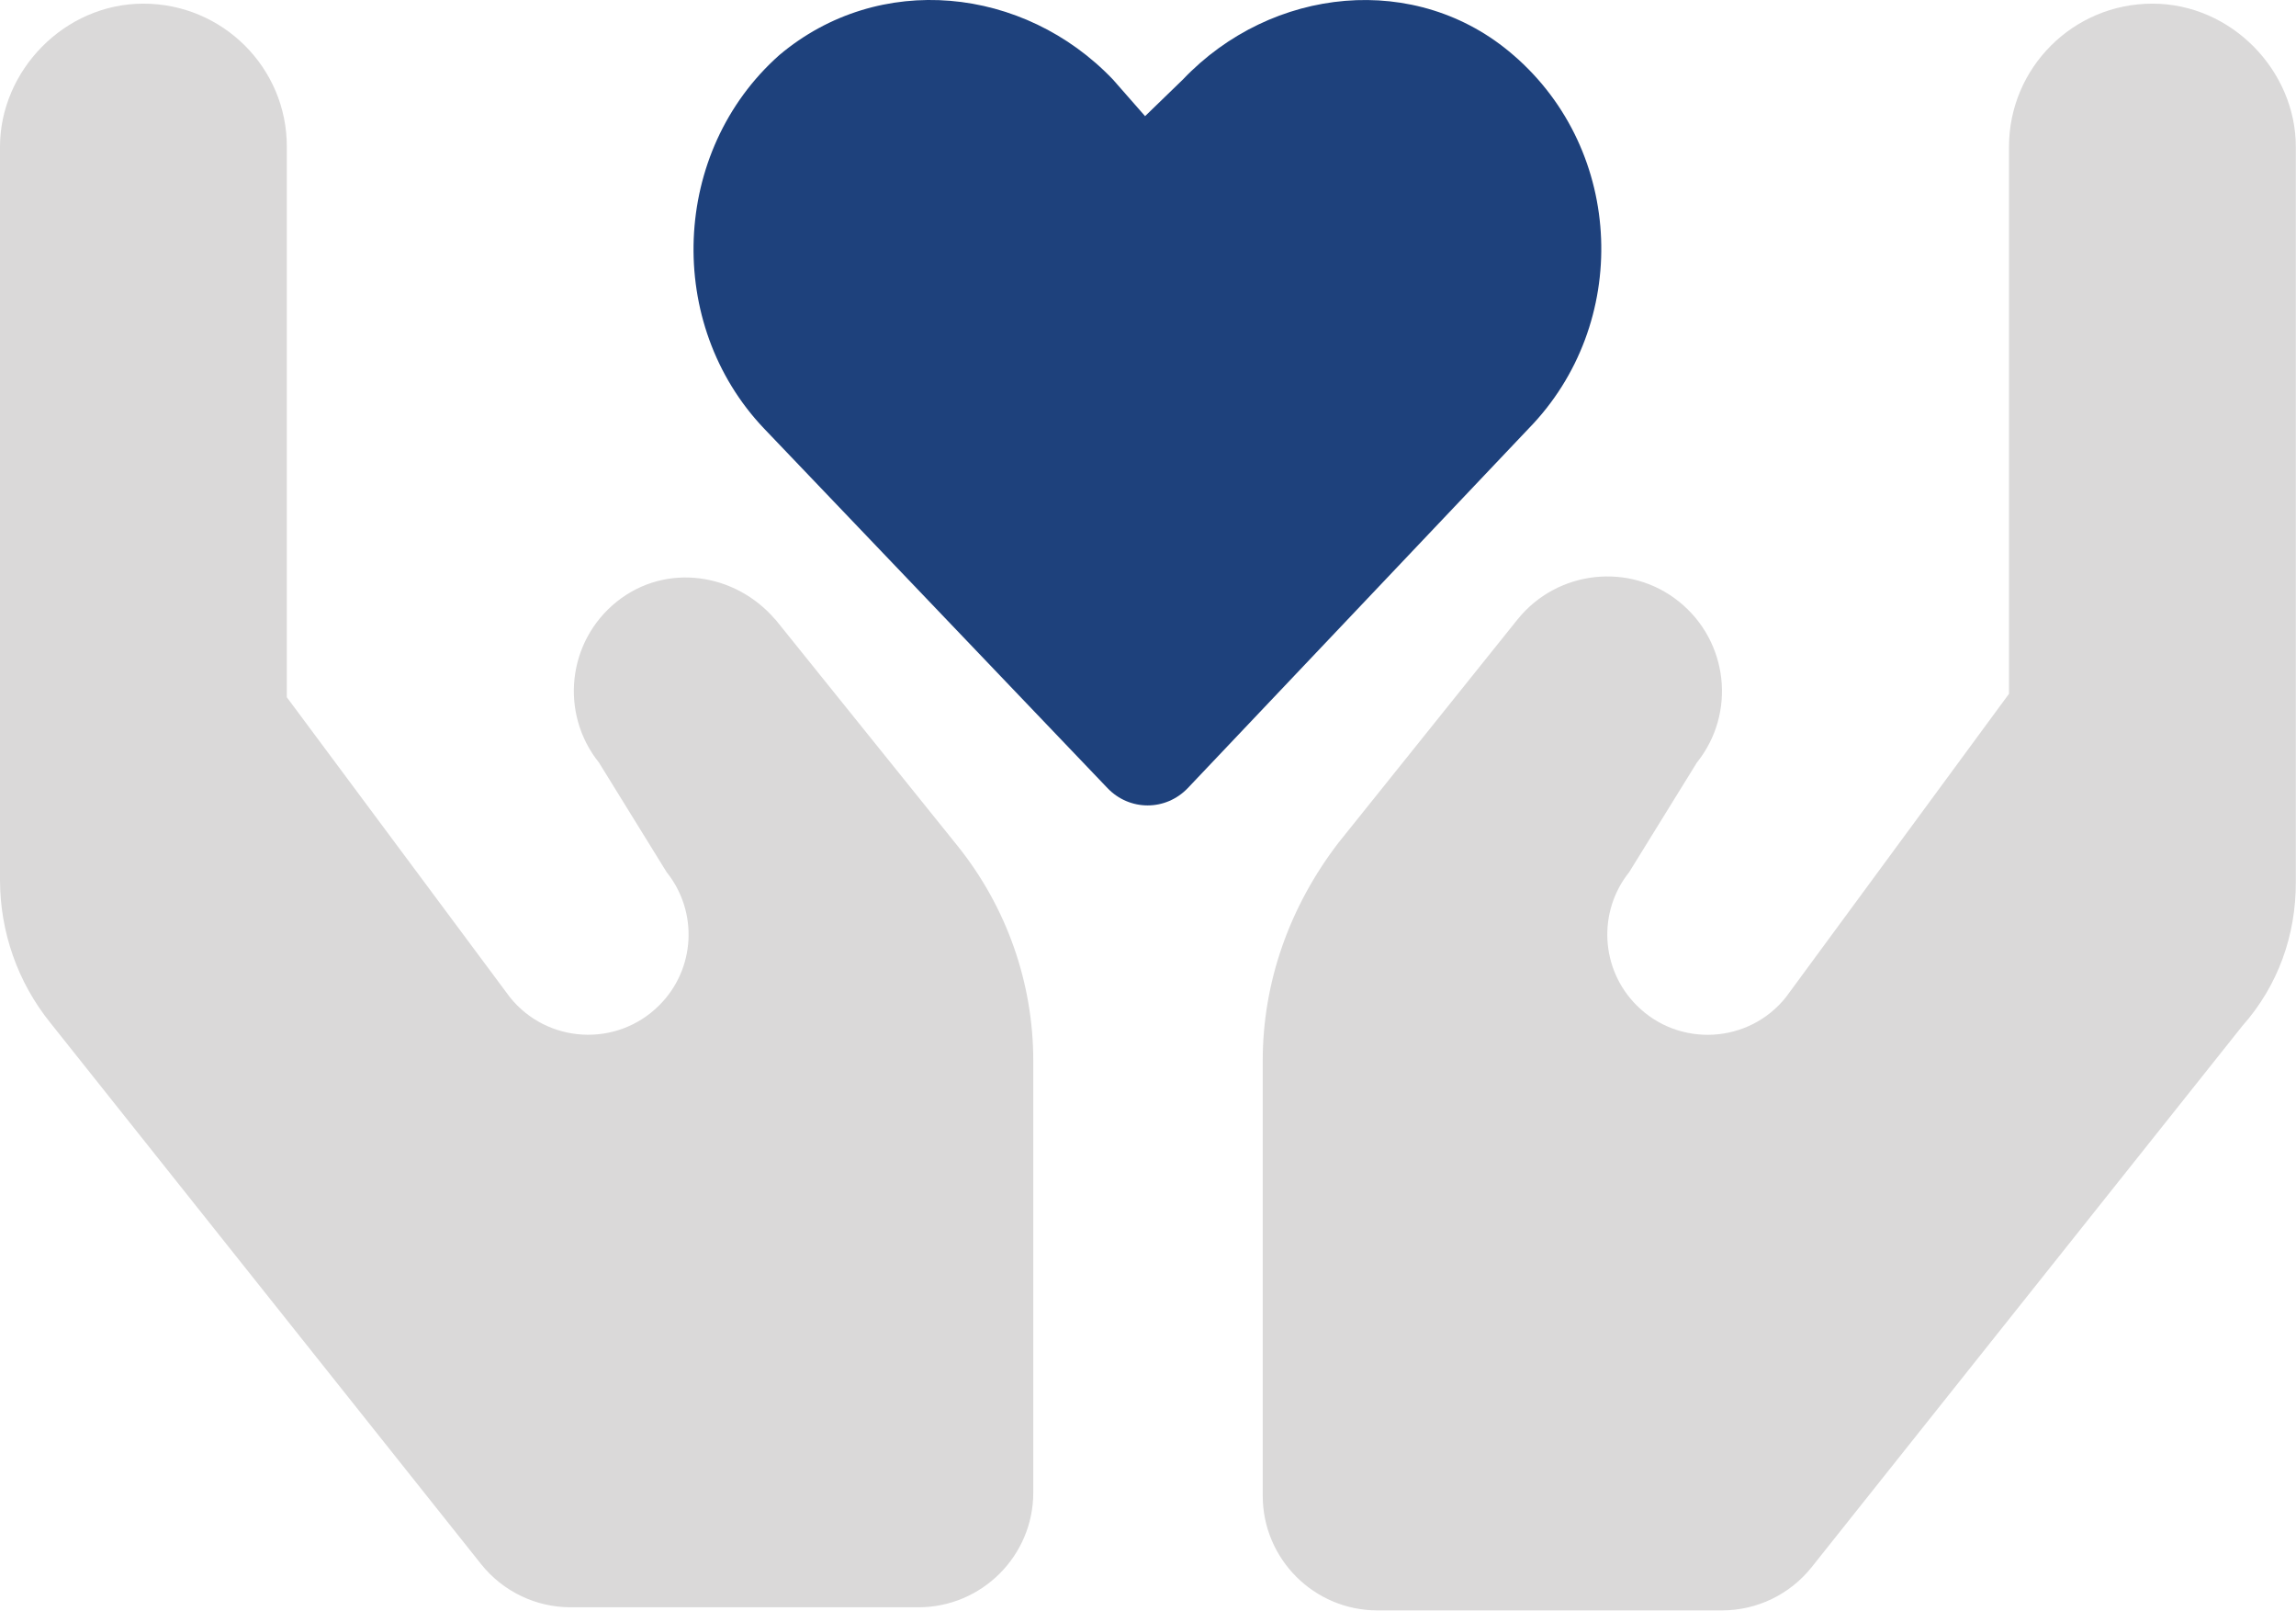<svg width="268" height="188" viewBox="0 0 268 188" fill="none" xmlns="http://www.w3.org/2000/svg">
<g clip-path="url(#clip0_118_8)">
<path d="M176.669 6.448C165.368 -3.384 148.415 -1.596 138.073 9.279L133.659 13.556L129.906 9.279C119.521 -1.596 102.611 -3.384 90.968 6.427C78.302 17.663 77.577 37.838 89.198 50.032L129.266 91.978C131.846 94.681 136.068 94.681 138.649 91.978L178.418 50.032C190.338 37.838 189.677 17.663 176.648 6.427L176.669 6.448Z" fill="#1E417C"/>
<path d="M90.478 72.293C85.872 66.909 77.79 65.611 72.011 70.207C66.232 74.826 65.294 83.232 69.921 89.02L77.811 101.789C81.543 106.45 81.159 113.153 76.937 117.346C71.99 122.283 63.865 121.815 59.515 116.388L33.479 81.38V17.132C33.5 7.917 25.994 0.426 16.739 0.426C7.485 0.426 0 8.279 0 17.132V102.683C0 108.769 2.068 114.664 5.885 119.389L56.167 182.573C58.705 185.744 62.543 187.596 66.616 187.596H107.196C114.595 187.596 120.609 181.594 120.609 174.21V123.815C120.609 114.707 117.495 105.875 111.802 98.767L90.499 72.293H90.478ZM251.239 0.426C241.985 0.426 234.5 7.917 234.5 17.132V80.976L208.463 116.388C204.113 121.836 195.968 122.283 191.042 117.346C186.82 113.132 186.457 106.429 190.167 101.789L198.057 89.02C202.685 83.253 201.746 74.847 195.968 70.207C190.21 65.59 181.766 66.547 177.138 72.293L156.198 98.405C150.483 105.875 147.391 114.686 147.391 123.794V174.572C147.391 181.956 153.384 187.958 160.783 187.958H201C205.073 187.958 208.911 186.106 211.449 182.935L261.731 119.751C265.932 115.026 267.979 109.131 267.979 103.023V17.132C267.979 8.279 260.494 0.426 251.239 0.426Z" fill="#DAD9D9"/>
</g>
<defs>
<clipPath id="clip0_118_8">
<rect width="268" height="188" fill="white"/>
</clipPath>
</defs>
</svg>
